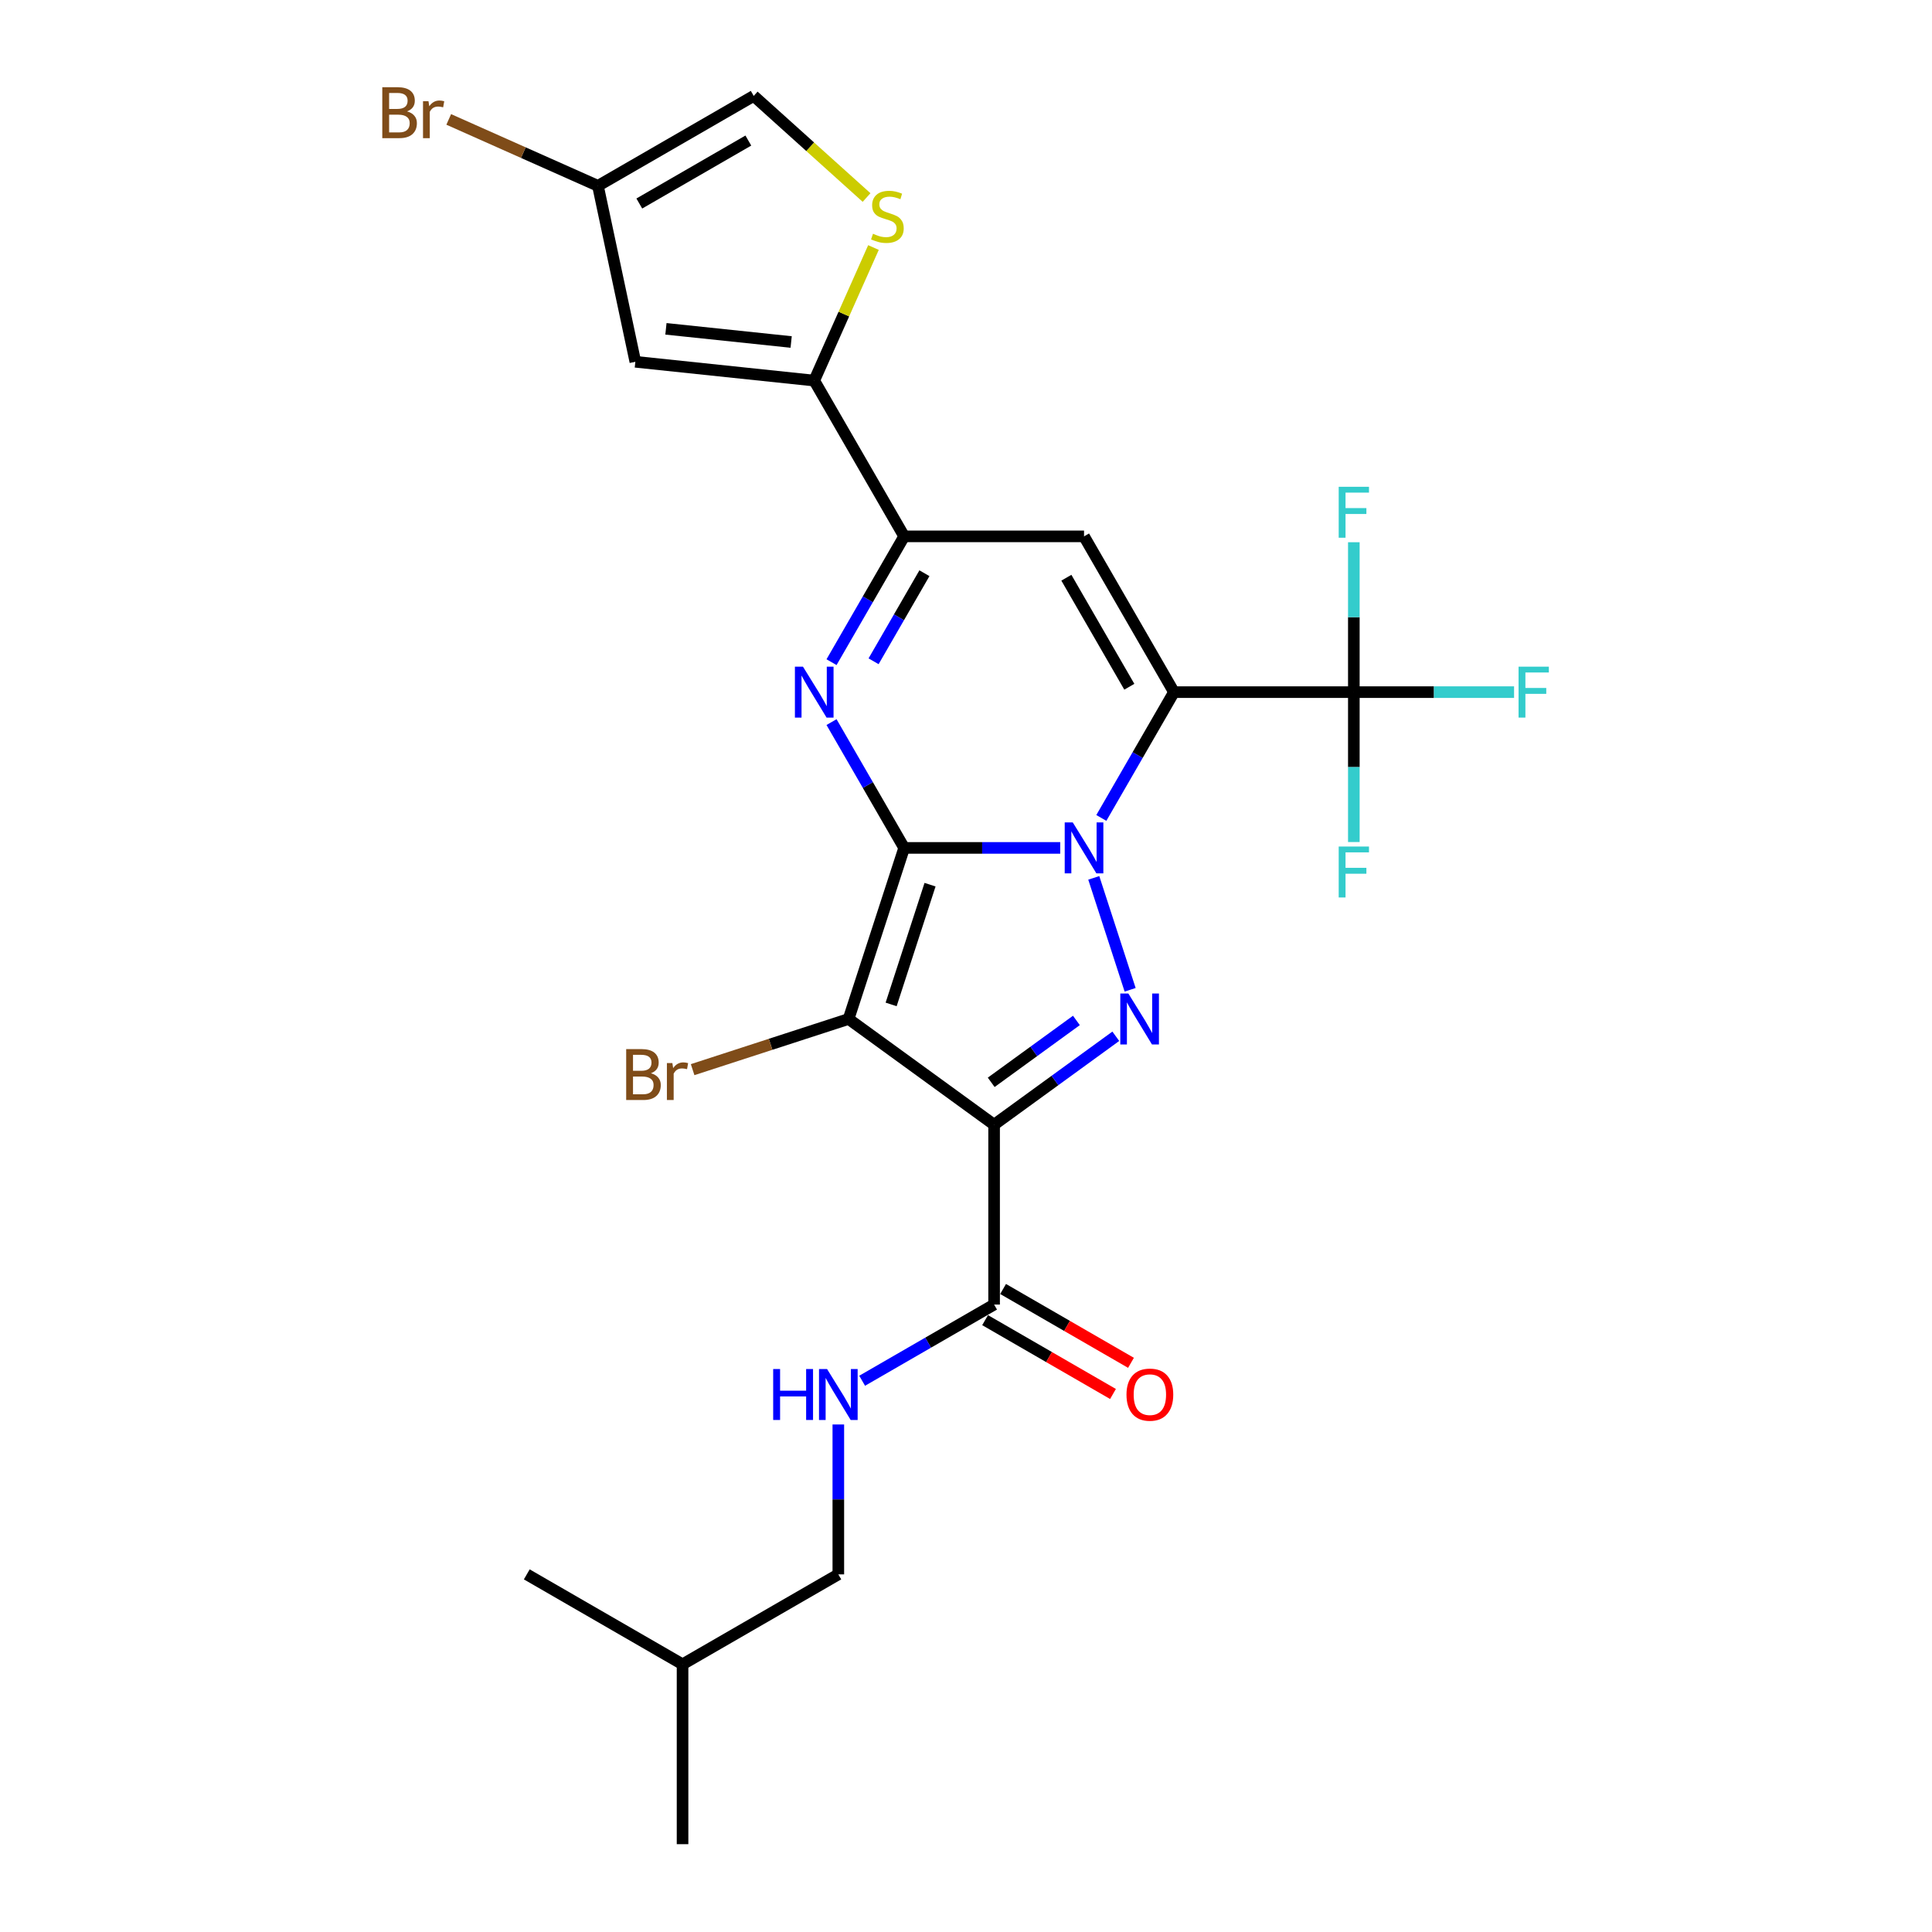 <?xml version='1.0' encoding='iso-8859-1'?>
<svg version='1.1' baseProfile='full'
              xmlns='http://www.w3.org/2000/svg'
                      xmlns:rdkit='http://www.rdkit.org/xml'
                      xmlns:xlink='http://www.w3.org/1999/xlink'
                  xml:space='preserve'
width='1000px' height='1000px' viewBox='0 0 1000 1000'>
<!-- END OF HEADER -->
<rect style='opacity:1.0;fill:#FFFFFF;stroke:none' width='1000' height='1000' x='0' y='0'> </rect>
<path class='bond-0' d='M 467.993,438.875 L 508.38,438.875' style='fill:none;fill-rule:evenodd;stroke:#000000;stroke-width:6px;stroke-linecap:butt;stroke-linejoin:miter;stroke-opacity:1' />
<path class='bond-0' d='M 508.38,438.875 L 548.768,438.875' style='fill:none;fill-rule:evenodd;stroke:#0000FF;stroke-width:6px;stroke-linecap:butt;stroke-linejoin:miter;stroke-opacity:1' />
<path class='bond-2' d='M 467.993,438.875 L 439.224,527.419' style='fill:none;fill-rule:evenodd;stroke:#000000;stroke-width:6px;stroke-linecap:butt;stroke-linejoin:miter;stroke-opacity:1' />
<path class='bond-2' d='M 481.387,457.91 L 461.248,519.891' style='fill:none;fill-rule:evenodd;stroke:#000000;stroke-width:6px;stroke-linecap:butt;stroke-linejoin:miter;stroke-opacity:1' />
<path class='bond-5' d='M 467.993,438.875 L 449.196,406.316' style='fill:none;fill-rule:evenodd;stroke:#000000;stroke-width:6px;stroke-linecap:butt;stroke-linejoin:miter;stroke-opacity:1' />
<path class='bond-5' d='M 449.196,406.316 L 430.398,373.758' style='fill:none;fill-rule:evenodd;stroke:#0000FF;stroke-width:6px;stroke-linecap:butt;stroke-linejoin:miter;stroke-opacity:1' />
<path class='bond-1' d='M 570.049,423.364 L 588.847,390.806' style='fill:none;fill-rule:evenodd;stroke:#0000FF;stroke-width:6px;stroke-linecap:butt;stroke-linejoin:miter;stroke-opacity:1' />
<path class='bond-1' d='M 588.847,390.806 L 607.645,358.247' style='fill:none;fill-rule:evenodd;stroke:#000000;stroke-width:6px;stroke-linecap:butt;stroke-linejoin:miter;stroke-opacity:1' />
<path class='bond-4' d='M 566.134,454.385 L 584.957,512.316' style='fill:none;fill-rule:evenodd;stroke:#0000FF;stroke-width:6px;stroke-linecap:butt;stroke-linejoin:miter;stroke-opacity:1' />
<path class='bond-8' d='M 607.645,358.247 L 700.745,358.247' style='fill:none;fill-rule:evenodd;stroke:#000000;stroke-width:6px;stroke-linecap:butt;stroke-linejoin:miter;stroke-opacity:1' />
<path class='bond-27' d='M 607.645,358.247 L 561.094,277.62' style='fill:none;fill-rule:evenodd;stroke:#000000;stroke-width:6px;stroke-linecap:butt;stroke-linejoin:miter;stroke-opacity:1' />
<path class='bond-27' d='M 584.536,355.463 L 551.951,299.024' style='fill:none;fill-rule:evenodd;stroke:#000000;stroke-width:6px;stroke-linecap:butt;stroke-linejoin:miter;stroke-opacity:1' />
<path class='bond-3' d='M 439.224,527.419 L 514.544,582.142' style='fill:none;fill-rule:evenodd;stroke:#000000;stroke-width:6px;stroke-linecap:butt;stroke-linejoin:miter;stroke-opacity:1' />
<path class='bond-16' d='M 439.224,527.419 L 398.862,540.533' style='fill:none;fill-rule:evenodd;stroke:#000000;stroke-width:6px;stroke-linecap:butt;stroke-linejoin:miter;stroke-opacity:1' />
<path class='bond-16' d='M 398.862,540.533 L 358.5,553.648' style='fill:none;fill-rule:evenodd;stroke:#7F4C19;stroke-width:6px;stroke-linecap:butt;stroke-linejoin:miter;stroke-opacity:1' />
<path class='bond-10' d='M 514.544,582.142 L 514.544,675.243' style='fill:none;fill-rule:evenodd;stroke:#000000;stroke-width:6px;stroke-linecap:butt;stroke-linejoin:miter;stroke-opacity:1' />
<path class='bond-26' d='M 514.544,582.142 L 546.041,559.259' style='fill:none;fill-rule:evenodd;stroke:#000000;stroke-width:6px;stroke-linecap:butt;stroke-linejoin:miter;stroke-opacity:1' />
<path class='bond-26' d='M 546.041,559.259 L 577.537,536.375' style='fill:none;fill-rule:evenodd;stroke:#0000FF;stroke-width:6px;stroke-linecap:butt;stroke-linejoin:miter;stroke-opacity:1' />
<path class='bond-26' d='M 513.048,560.213 L 535.096,544.195' style='fill:none;fill-rule:evenodd;stroke:#000000;stroke-width:6px;stroke-linecap:butt;stroke-linejoin:miter;stroke-opacity:1' />
<path class='bond-26' d='M 535.096,544.195 L 557.144,528.176' style='fill:none;fill-rule:evenodd;stroke:#0000FF;stroke-width:6px;stroke-linecap:butt;stroke-linejoin:miter;stroke-opacity:1' />
<path class='bond-7' d='M 430.398,342.737 L 449.196,310.178' style='fill:none;fill-rule:evenodd;stroke:#0000FF;stroke-width:6px;stroke-linecap:butt;stroke-linejoin:miter;stroke-opacity:1' />
<path class='bond-7' d='M 449.196,310.178 L 467.993,277.62' style='fill:none;fill-rule:evenodd;stroke:#000000;stroke-width:6px;stroke-linecap:butt;stroke-linejoin:miter;stroke-opacity:1' />
<path class='bond-7' d='M 452.163,342.279 L 465.321,319.488' style='fill:none;fill-rule:evenodd;stroke:#0000FF;stroke-width:6px;stroke-linecap:butt;stroke-linejoin:miter;stroke-opacity:1' />
<path class='bond-7' d='M 465.321,319.488 L 478.48,296.697' style='fill:none;fill-rule:evenodd;stroke:#000000;stroke-width:6px;stroke-linecap:butt;stroke-linejoin:miter;stroke-opacity:1' />
<path class='bond-6' d='M 561.094,277.62 L 467.993,277.62' style='fill:none;fill-rule:evenodd;stroke:#000000;stroke-width:6px;stroke-linecap:butt;stroke-linejoin:miter;stroke-opacity:1' />
<path class='bond-9' d='M 467.993,277.62 L 421.443,196.992' style='fill:none;fill-rule:evenodd;stroke:#000000;stroke-width:6px;stroke-linecap:butt;stroke-linejoin:miter;stroke-opacity:1' />
<path class='bond-18' d='M 700.745,358.247 L 742.212,358.247' style='fill:none;fill-rule:evenodd;stroke:#000000;stroke-width:6px;stroke-linecap:butt;stroke-linejoin:miter;stroke-opacity:1' />
<path class='bond-18' d='M 742.212,358.247 L 783.68,358.247' style='fill:none;fill-rule:evenodd;stroke:#33CCCC;stroke-width:6px;stroke-linecap:butt;stroke-linejoin:miter;stroke-opacity:1' />
<path class='bond-19' d='M 700.745,358.247 L 700.745,319.452' style='fill:none;fill-rule:evenodd;stroke:#000000;stroke-width:6px;stroke-linecap:butt;stroke-linejoin:miter;stroke-opacity:1' />
<path class='bond-19' d='M 700.745,319.452 L 700.745,280.657' style='fill:none;fill-rule:evenodd;stroke:#33CCCC;stroke-width:6px;stroke-linecap:butt;stroke-linejoin:miter;stroke-opacity:1' />
<path class='bond-20' d='M 700.745,358.247 L 700.745,397.042' style='fill:none;fill-rule:evenodd;stroke:#000000;stroke-width:6px;stroke-linecap:butt;stroke-linejoin:miter;stroke-opacity:1' />
<path class='bond-20' d='M 700.745,397.042 L 700.745,435.837' style='fill:none;fill-rule:evenodd;stroke:#33CCCC;stroke-width:6px;stroke-linecap:butt;stroke-linejoin:miter;stroke-opacity:1' />
<path class='bond-11' d='M 421.443,196.992 L 328.852,187.26' style='fill:none;fill-rule:evenodd;stroke:#000000;stroke-width:6px;stroke-linecap:butt;stroke-linejoin:miter;stroke-opacity:1' />
<path class='bond-11' d='M 409.501,177.014 L 344.687,170.202' style='fill:none;fill-rule:evenodd;stroke:#000000;stroke-width:6px;stroke-linecap:butt;stroke-linejoin:miter;stroke-opacity:1' />
<path class='bond-12' d='M 421.443,196.992 L 436.775,162.557' style='fill:none;fill-rule:evenodd;stroke:#000000;stroke-width:6px;stroke-linecap:butt;stroke-linejoin:miter;stroke-opacity:1' />
<path class='bond-12' d='M 436.775,162.557 L 452.106,128.121' style='fill:none;fill-rule:evenodd;stroke:#CCCC00;stroke-width:6px;stroke-linecap:butt;stroke-linejoin:miter;stroke-opacity:1' />
<path class='bond-15' d='M 514.544,675.243 L 480.393,694.96' style='fill:none;fill-rule:evenodd;stroke:#000000;stroke-width:6px;stroke-linecap:butt;stroke-linejoin:miter;stroke-opacity:1' />
<path class='bond-15' d='M 480.393,694.96 L 446.243,714.677' style='fill:none;fill-rule:evenodd;stroke:#0000FF;stroke-width:6px;stroke-linecap:butt;stroke-linejoin:miter;stroke-opacity:1' />
<path class='bond-17' d='M 509.889,683.306 L 542.987,702.415' style='fill:none;fill-rule:evenodd;stroke:#000000;stroke-width:6px;stroke-linecap:butt;stroke-linejoin:miter;stroke-opacity:1' />
<path class='bond-17' d='M 542.987,702.415 L 576.086,721.525' style='fill:none;fill-rule:evenodd;stroke:#FF0000;stroke-width:6px;stroke-linecap:butt;stroke-linejoin:miter;stroke-opacity:1' />
<path class='bond-17' d='M 519.199,667.18 L 552.297,686.29' style='fill:none;fill-rule:evenodd;stroke:#000000;stroke-width:6px;stroke-linecap:butt;stroke-linejoin:miter;stroke-opacity:1' />
<path class='bond-17' d='M 552.297,686.29 L 585.396,705.399' style='fill:none;fill-rule:evenodd;stroke:#FF0000;stroke-width:6px;stroke-linecap:butt;stroke-linejoin:miter;stroke-opacity:1' />
<path class='bond-13' d='M 328.852,187.26 L 309.495,96.194' style='fill:none;fill-rule:evenodd;stroke:#000000;stroke-width:6px;stroke-linecap:butt;stroke-linejoin:miter;stroke-opacity:1' />
<path class='bond-14' d='M 448.529,102.233 L 419.326,75.938' style='fill:none;fill-rule:evenodd;stroke:#CCCC00;stroke-width:6px;stroke-linecap:butt;stroke-linejoin:miter;stroke-opacity:1' />
<path class='bond-14' d='M 419.326,75.938 L 390.123,49.644' style='fill:none;fill-rule:evenodd;stroke:#000000;stroke-width:6px;stroke-linecap:butt;stroke-linejoin:miter;stroke-opacity:1' />
<path class='bond-21' d='M 309.495,96.194 L 270.88,79.001' style='fill:none;fill-rule:evenodd;stroke:#000000;stroke-width:6px;stroke-linecap:butt;stroke-linejoin:miter;stroke-opacity:1' />
<path class='bond-21' d='M 270.88,79.001 L 232.264,61.808' style='fill:none;fill-rule:evenodd;stroke:#7F4C19;stroke-width:6px;stroke-linecap:butt;stroke-linejoin:miter;stroke-opacity:1' />
<path class='bond-28' d='M 309.495,96.194 L 390.123,49.644' style='fill:none;fill-rule:evenodd;stroke:#000000;stroke-width:6px;stroke-linecap:butt;stroke-linejoin:miter;stroke-opacity:1' />
<path class='bond-28' d='M 330.9,105.337 L 387.339,72.752' style='fill:none;fill-rule:evenodd;stroke:#000000;stroke-width:6px;stroke-linecap:butt;stroke-linejoin:miter;stroke-opacity:1' />
<path class='bond-22' d='M 433.916,737.304 L 433.916,776.099' style='fill:none;fill-rule:evenodd;stroke:#0000FF;stroke-width:6px;stroke-linecap:butt;stroke-linejoin:miter;stroke-opacity:1' />
<path class='bond-22' d='M 433.916,776.099 L 433.916,814.894' style='fill:none;fill-rule:evenodd;stroke:#000000;stroke-width:6px;stroke-linecap:butt;stroke-linejoin:miter;stroke-opacity:1' />
<path class='bond-23' d='M 433.916,814.894 L 353.288,861.445' style='fill:none;fill-rule:evenodd;stroke:#000000;stroke-width:6px;stroke-linecap:butt;stroke-linejoin:miter;stroke-opacity:1' />
<path class='bond-24' d='M 353.288,861.445 L 353.288,954.545' style='fill:none;fill-rule:evenodd;stroke:#000000;stroke-width:6px;stroke-linecap:butt;stroke-linejoin:miter;stroke-opacity:1' />
<path class='bond-25' d='M 353.288,861.445 L 272.661,814.894' style='fill:none;fill-rule:evenodd;stroke:#000000;stroke-width:6px;stroke-linecap:butt;stroke-linejoin:miter;stroke-opacity:1' />
<path  class='atom-1' d='M 555.266 425.692
L 563.906 439.657
Q 564.762 441.035, 566.14 443.53
Q 567.518 446.025, 567.593 446.174
L 567.593 425.692
L 571.093 425.692
L 571.093 452.058
L 567.481 452.058
L 558.208 436.789
Q 557.128 435.002, 555.974 432.954
Q 554.856 430.905, 554.521 430.272
L 554.521 452.058
L 551.095 452.058
L 551.095 425.692
L 555.266 425.692
' fill='#0000FF'/>
<path  class='atom-5' d='M 584.036 514.236
L 592.676 528.201
Q 593.532 529.579, 594.91 532.074
Q 596.288 534.569, 596.362 534.718
L 596.362 514.236
L 599.863 514.236
L 599.863 540.602
L 596.251 540.602
L 586.978 525.334
Q 585.898 523.546, 584.743 521.498
Q 583.626 519.45, 583.291 518.817
L 583.291 540.602
L 579.865 540.602
L 579.865 514.236
L 584.036 514.236
' fill='#0000FF'/>
<path  class='atom-6' d='M 415.615 345.064
L 424.255 359.029
Q 425.111 360.407, 426.489 362.902
Q 427.867 365.397, 427.941 365.546
L 427.941 345.064
L 431.442 345.064
L 431.442 371.43
L 427.83 371.43
L 418.557 356.162
Q 417.477 354.374, 416.322 352.326
Q 415.205 350.278, 414.87 349.645
L 414.87 371.43
L 411.444 371.43
L 411.444 345.064
L 415.615 345.064
' fill='#0000FF'/>
<path  class='atom-13' d='M 451.862 120.99
Q 452.16 121.101, 453.389 121.623
Q 454.618 122.144, 455.959 122.479
Q 457.337 122.777, 458.677 122.777
Q 461.172 122.777, 462.625 121.585
Q 464.077 120.356, 464.077 118.234
Q 464.077 116.781, 463.332 115.888
Q 462.625 114.994, 461.508 114.51
Q 460.39 114.026, 458.528 113.467
Q 456.182 112.759, 454.767 112.089
Q 453.389 111.419, 452.384 110.004
Q 451.416 108.589, 451.416 106.205
Q 451.416 102.891, 453.65 100.843
Q 455.922 98.794, 460.39 98.794
Q 463.444 98.794, 466.907 100.247
L 466.051 103.114
Q 462.886 101.811, 460.502 101.811
Q 457.933 101.811, 456.517 102.891
Q 455.102 103.933, 455.14 105.758
Q 455.14 107.173, 455.847 108.03
Q 456.592 108.886, 457.635 109.371
Q 458.715 109.855, 460.502 110.413
Q 462.886 111.158, 464.301 111.903
Q 465.716 112.648, 466.721 114.175
Q 467.764 115.664, 467.764 118.234
Q 467.764 121.883, 465.306 123.857
Q 462.886 125.794, 458.826 125.794
Q 456.48 125.794, 454.693 125.272
Q 452.942 124.788, 450.857 123.932
L 451.862 120.99
' fill='#CCCC00'/>
<path  class='atom-16' d='M 400.195 708.61
L 403.77 708.61
L 403.77 719.82
L 417.251 719.82
L 417.251 708.61
L 420.826 708.61
L 420.826 734.977
L 417.251 734.977
L 417.251 722.799
L 403.77 722.799
L 403.77 734.977
L 400.195 734.977
L 400.195 708.61
' fill='#0000FF'/>
<path  class='atom-16' d='M 428.088 708.61
L 436.728 722.576
Q 437.584 723.953, 438.962 726.449
Q 440.34 728.944, 440.415 729.093
L 440.415 708.61
L 443.915 708.61
L 443.915 734.977
L 440.303 734.977
L 431.03 719.708
Q 429.95 717.92, 428.796 715.872
Q 427.678 713.824, 427.343 713.191
L 427.343 734.977
L 423.917 734.977
L 423.917 708.61
L 428.088 708.61
' fill='#0000FF'/>
<path  class='atom-17' d='M 336.919 555.518
Q 339.452 556.226, 340.718 557.79
Q 342.021 559.317, 342.021 561.589
Q 342.021 565.238, 339.675 567.324
Q 337.366 569.372, 332.972 569.372
L 324.109 569.372
L 324.109 543.006
L 331.892 543.006
Q 336.398 543.006, 338.669 544.83
Q 340.941 546.655, 340.941 550.007
Q 340.941 553.992, 336.919 555.518
M 327.646 545.985
L 327.646 554.252
L 331.892 554.252
Q 334.499 554.252, 335.839 553.21
Q 337.217 552.13, 337.217 550.007
Q 337.217 545.985, 331.892 545.985
L 327.646 545.985
M 332.972 566.393
Q 335.541 566.393, 336.919 565.164
Q 338.297 563.935, 338.297 561.589
Q 338.297 559.429, 336.77 558.349
Q 335.281 557.231, 332.413 557.231
L 327.646 557.231
L 327.646 566.393
L 332.972 566.393
' fill='#7F4C19'/>
<path  class='atom-17' d='M 348.017 550.23
L 348.426 552.874
Q 350.437 549.895, 353.715 549.895
Q 354.757 549.895, 356.172 550.268
L 355.614 553.396
Q 354.013 553.023, 353.119 553.023
Q 351.555 553.023, 350.512 553.656
Q 349.506 554.252, 348.687 555.705
L 348.687 569.372
L 345.187 569.372
L 345.187 550.23
L 348.017 550.23
' fill='#7F4C19'/>
<path  class='atom-18' d='M 583.068 721.868
Q 583.068 715.537, 586.196 711.999
Q 589.325 708.461, 595.171 708.461
Q 601.018 708.461, 604.146 711.999
Q 607.274 715.537, 607.274 721.868
Q 607.274 728.273, 604.109 731.923
Q 600.944 735.535, 595.171 735.535
Q 589.362 735.535, 586.196 731.923
Q 583.068 728.311, 583.068 721.868
M 595.171 732.556
Q 599.193 732.556, 601.353 729.875
Q 603.55 727.156, 603.55 721.868
Q 603.55 716.692, 601.353 714.085
Q 599.193 711.441, 595.171 711.441
Q 591.149 711.441, 588.952 714.047
Q 586.792 716.654, 586.792 721.868
Q 586.792 727.193, 588.952 729.875
Q 591.149 732.556, 595.171 732.556
' fill='#FF0000'/>
<path  class='atom-19' d='M 786.007 345.064
L 801.685 345.064
L 801.685 348.081
L 789.545 348.081
L 789.545 356.087
L 800.345 356.087
L 800.345 359.141
L 789.545 359.141
L 789.545 371.43
L 786.007 371.43
L 786.007 345.064
' fill='#33CCCC'/>
<path  class='atom-20' d='M 692.906 251.963
L 708.584 251.963
L 708.584 254.98
L 696.444 254.98
L 696.444 262.987
L 707.244 262.987
L 707.244 266.04
L 696.444 266.04
L 696.444 278.33
L 692.906 278.33
L 692.906 251.963
' fill='#33CCCC'/>
<path  class='atom-21' d='M 692.906 438.165
L 708.584 438.165
L 708.584 441.181
L 696.444 441.181
L 696.444 449.188
L 707.244 449.188
L 707.244 452.242
L 696.444 452.242
L 696.444 464.531
L 692.906 464.531
L 692.906 438.165
' fill='#33CCCC'/>
<path  class='atom-22' d='M 210.683 57.656
Q 213.216 58.364, 214.482 59.928
Q 215.785 61.455, 215.785 63.726
Q 215.785 67.376, 213.439 69.461
Q 211.13 71.51, 206.736 71.51
L 197.873 71.51
L 197.873 45.143
L 205.656 45.143
Q 210.162 45.143, 212.434 46.968
Q 214.705 48.793, 214.705 52.145
Q 214.705 56.129, 210.683 57.656
M 201.41 48.123
L 201.41 56.39
L 205.656 56.39
Q 208.263 56.39, 209.603 55.347
Q 210.981 54.267, 210.981 52.145
Q 210.981 48.123, 205.656 48.123
L 201.41 48.123
M 206.736 68.53
Q 209.305 68.53, 210.683 67.301
Q 212.061 66.072, 212.061 63.726
Q 212.061 61.566, 210.534 60.486
Q 209.045 59.369, 206.177 59.369
L 201.41 59.369
L 201.41 68.53
L 206.736 68.53
' fill='#7F4C19'/>
<path  class='atom-22' d='M 221.781 52.368
L 222.191 55.012
Q 224.202 52.033, 227.479 52.033
Q 228.521 52.033, 229.937 52.405
L 229.378 55.533
Q 227.777 55.161, 226.883 55.161
Q 225.319 55.161, 224.276 55.794
Q 223.271 56.39, 222.451 57.842
L 222.451 71.51
L 218.951 71.51
L 218.951 52.368
L 221.781 52.368
' fill='#7F4C19'/>
</svg>
